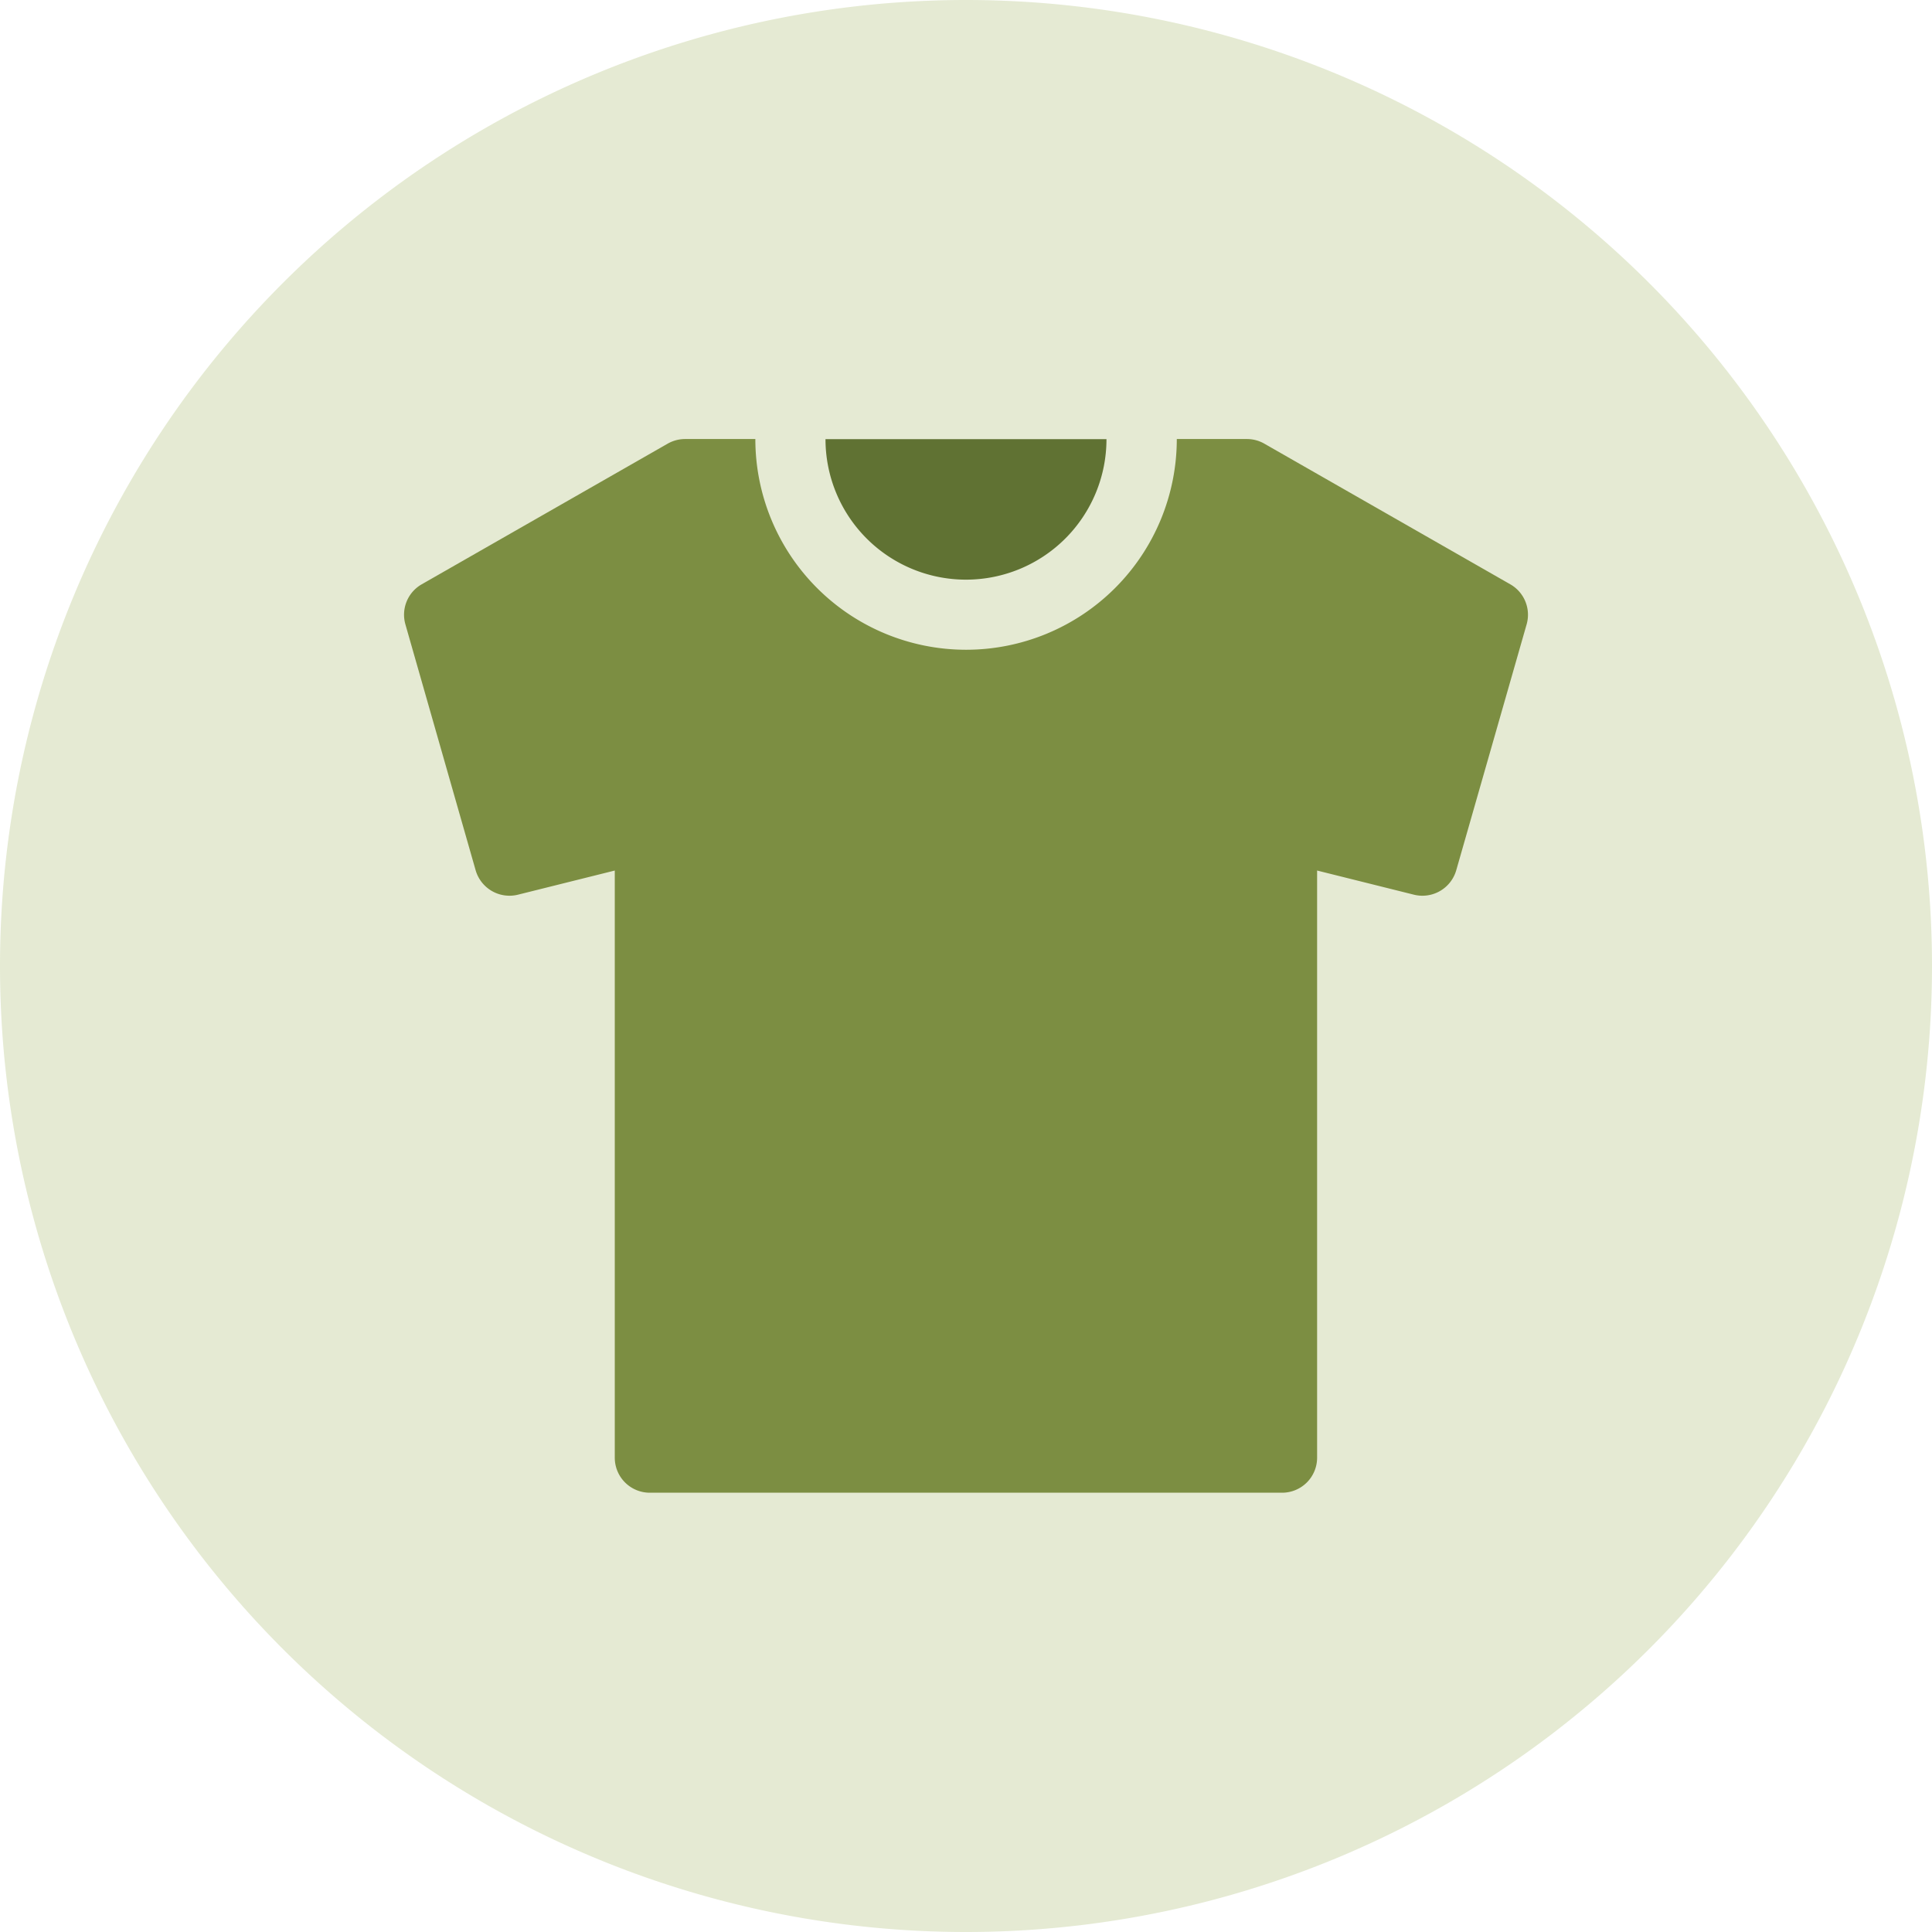 <svg xmlns="http://www.w3.org/2000/svg" xmlns:xlink="http://www.w3.org/1999/xlink" width="82.754" height="82.754" viewBox="0 0 82.754 82.754">
  <defs>
    <clipPath id="clip-path">
      <path id="Path_9853" data-name="Path 9853" d="M0,10.754H82.754V-72H0Z" transform="translate(0 72)" fill="none"/>
    </clipPath>
    <clipPath id="clip-path-2">
      <rect id="Rectangle_2923" data-name="Rectangle 2923" width="103" height="92" transform="translate(0.15 -0.133)" fill="none"/>
    </clipPath>
  </defs>
  <g id="Group_8620" data-name="Group 8620" transform="translate(-1227.428 -10408.145)">
    <g id="Group_8584" data-name="Group 8584" transform="translate(0 4463.145)">
      <g id="Group_8438" data-name="Group 8438" transform="translate(0 -2859)">
        <g id="Group_8318" data-name="Group 8318" transform="translate(14.305 6165.877)">
          <g id="Group_7796" data-name="Group 7796" transform="translate(1213.123 2710.123)">
            <g id="Group_7793" data-name="Group 7793" transform="translate(0 -72)" clip-path="url(#clip-path)">
              <g id="Group_7789" data-name="Group 7789" transform="translate(-10.273 -7.99)" opacity="0.26">
                <g id="Group_7788" data-name="Group 7788" transform="translate(0 0)">
                  <g id="Group_7787" data-name="Group 7787" clip-path="url(#clip-path-2)">
                    <g id="Group_7786" data-name="Group 7786" transform="translate(10.273 7.99)">
                      <path id="Path_9849" data-name="Path 9849" d="M5.377,10.754A41.377,41.377,0,0,0,46.754-30.623,41.377,41.377,0,0,0,5.377-72,41.377,41.377,0,0,0-36-30.623,41.377,41.377,0,0,0,5.377,10.754" transform="translate(36 72)" fill="#99af54"/>
                    </g>
                  </g>
                </g>
              </g>
            </g>
          </g>
        </g>
      </g>
    </g>
    <g id="shirt" transform="translate(1244.734 10410.95)">
      <g id="Group_8610" data-name="Group 8610" transform="translate(18.053 16.006)">
        <g id="Group_8609" data-name="Group 8609">
          <path id="Path_10348" data-name="Path 10348" d="M192.006,16.006a6.017,6.017,0,1,0,12.035,0Z" transform="translate(-192.006 -16.006)" fill="#607233"/>
        </g>
      </g>
      <g id="Group_8612" data-name="Group 8612" transform="translate(0 16.006)">
        <g id="Group_8611" data-name="Group 8611" transform="translate(0)">
          <path id="Path_10349" data-name="Path 10349" d="M47.383,22.222,36.852,16.2a1.5,1.5,0,0,0-.746-.2H33.1a9.026,9.026,0,1,1-18.052,0H12.036a1.513,1.513,0,0,0-.746.2L.759,22.222a1.5,1.5,0,0,0-.7,1.718L3.067,34.471a1.509,1.509,0,0,0,1.811,1.047l4.149-1.035v25.15a1.5,1.5,0,0,0,1.5,1.5H37.61a1.5,1.5,0,0,0,1.5-1.5V34.483l4.149,1.035a1.508,1.508,0,0,0,1.811-1.047L48.084,23.94A1.5,1.5,0,0,0,47.383,22.222Z" transform="translate(0 -16.006)" fill="#7c8e42"/>
        </g>
      </g>
    </g>
  </g>
</svg>
